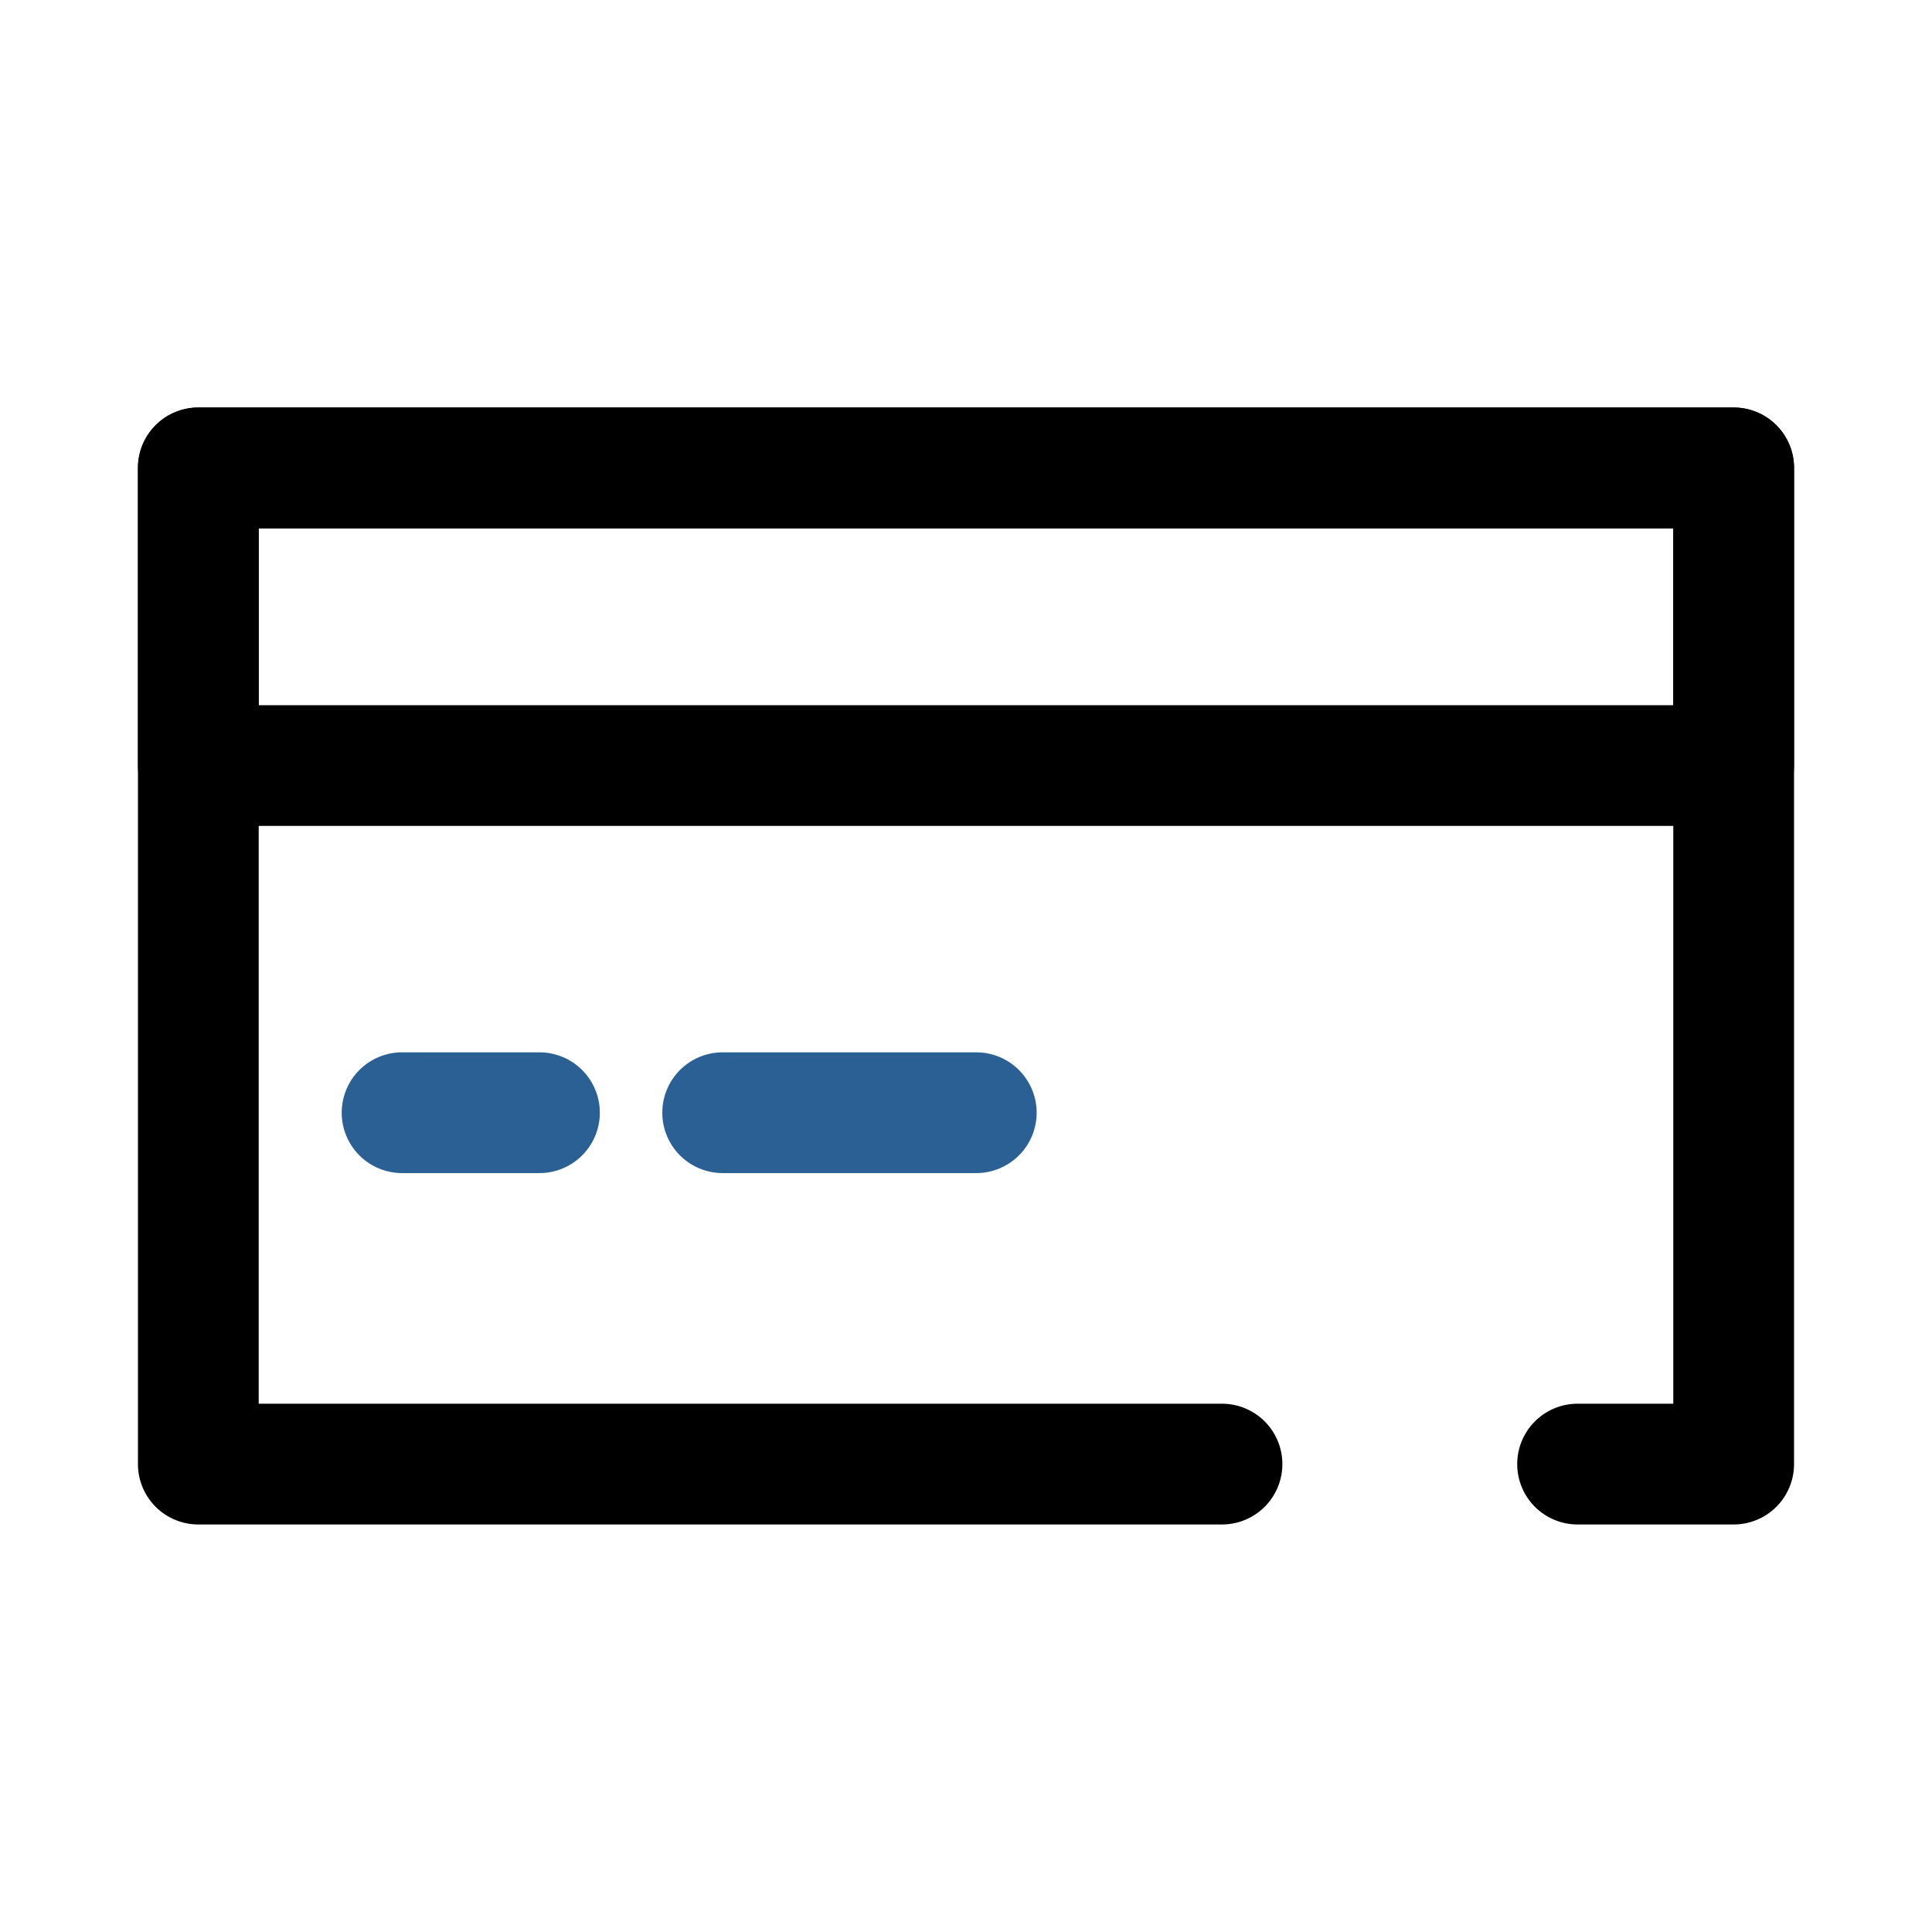 <!DOCTYPE svg PUBLIC "-//W3C//DTD SVG 1.1//EN" "http://www.w3.org/Graphics/SVG/1.1/DTD/svg11.dtd">
<!-- Uploaded to: SVG Repo, www.svgrepo.com, Transformed by: SVG Repo Mixer Tools -->
<svg width="800px" height="800px" viewBox="0 0 64 64" data-name="Layer 1" id="Layer_1" xmlns="http://www.w3.org/2000/svg" fill="#000000">
<g id="SVGRepo_bgCarrier" stroke-width="0"/>
<g id="SVGRepo_tracerCarrier" stroke-linecap="round" stroke-linejoin="round"/>
<g id="SVGRepo_iconCarrier">
<defs>
<style>.cls-1{fill:#000000;}.cls-2{fill:#2b6095;}</style>
</defs>
<title/>
<path class="cls-1" d="M57.43,50.5H52.26a2,2,0,1,1,0-4h3.17v-29H8.57v29H40.48a2,2,0,0,1,0,4H6.57a2,2,0,0,1-2-2v-33a2,2,0,0,1,2-2H57.43a2,2,0,0,1,2,2v33A2,2,0,0,1,57.43,50.5Z"/>
<path class="cls-1" d="M57.43,27.36H6.57a2,2,0,0,1-2-2V15.5a2,2,0,0,1,2-2H57.43a2,2,0,0,1,2,2v9.86A2,2,0,0,1,57.43,27.36Zm-48.86-4H55.43V17.5H8.57Z"/>
<path class="cls-2" d="M17.87,38.86H13.32a2,2,0,0,1,0-4h4.55a2,2,0,1,1,0,4Z"/>
<path class="cls-2" d="M32.34,38.86h-8.4a2,2,0,1,1,0-4h8.4a2,2,0,0,1,0,4Z"/>
</g>
</svg>